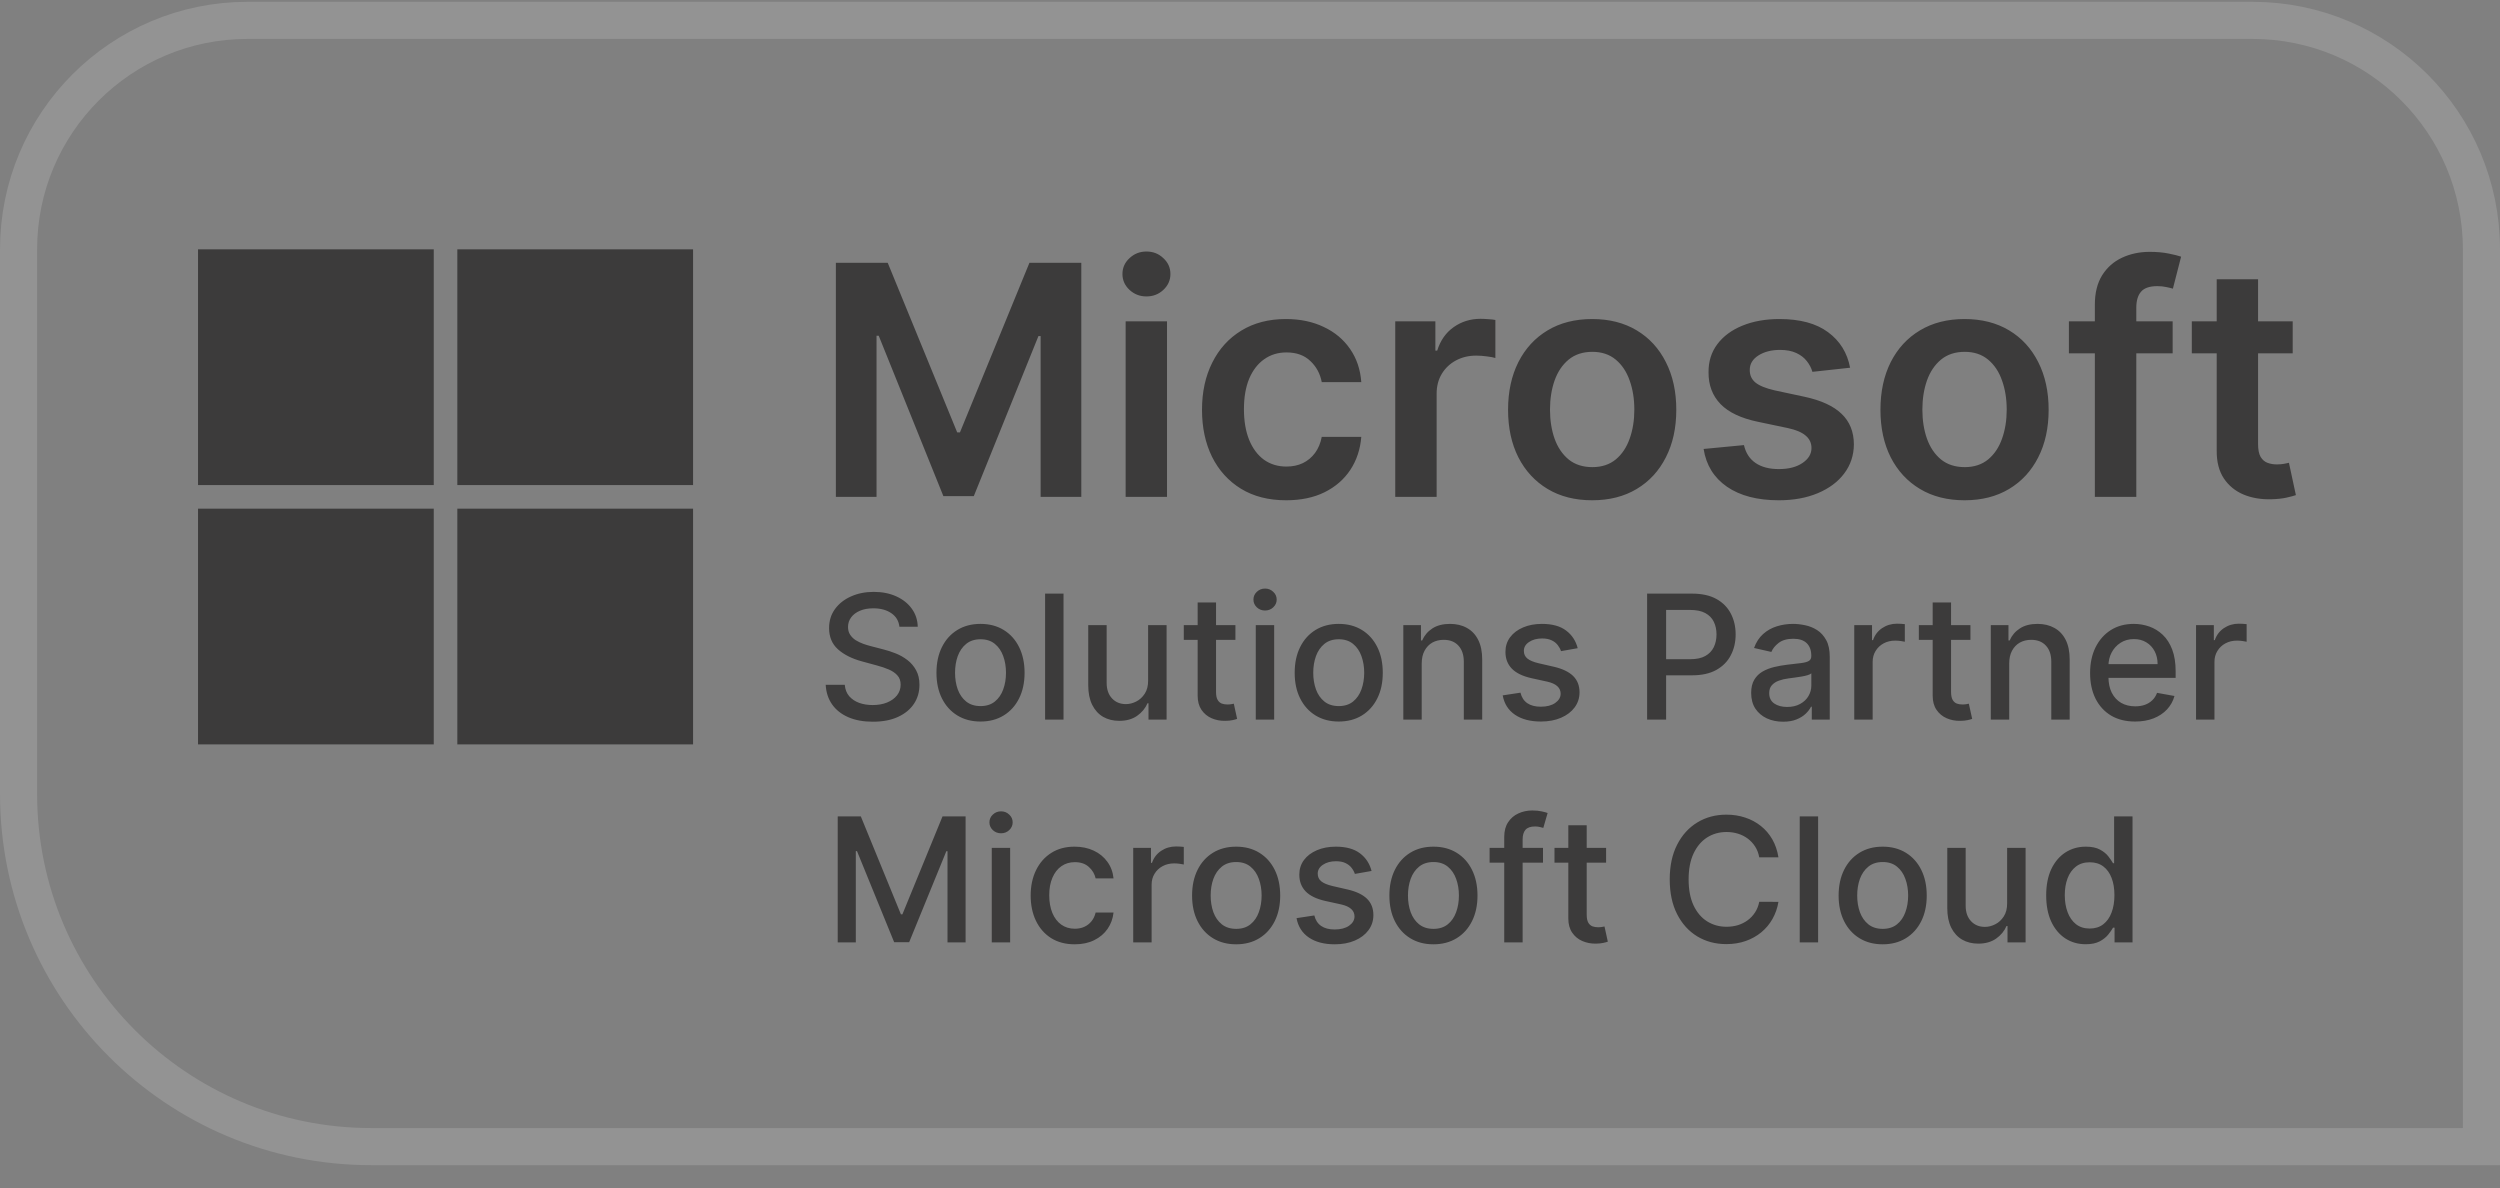 <svg width="101" height="48" viewBox="0 0 101 48" fill="none" xmlns="http://www.w3.org/2000/svg">
<rect x="0" y="0" width="101" height="48" fill="#808080" stroke="none"/>
<path d="M0.75 10.073C0.75 4.964 4.891 0.823 10 0.823H91C96.109 0.823 100.25 4.964 100.25 10.073V46.323H15C7.13 46.323 0.75 39.943 0.75 32.073V10.073Z" stroke="white" stroke-opacity="0.15" stroke-width="1.5"/>
<path d="M33.844 32.982H34.777L36.397 36.939H36.457L38.078 32.982H39.01V38.073H38.279V34.389H38.232L36.73 38.065H36.124L34.623 34.386H34.575V38.073H33.844V32.982ZM40.067 38.073V34.255H40.81V38.073H40.067ZM40.442 33.665C40.313 33.665 40.202 33.622 40.109 33.536C40.018 33.448 39.973 33.344 39.973 33.223C39.973 33.1 40.018 32.996 40.109 32.91C40.202 32.822 40.313 32.778 40.442 32.778C40.572 32.778 40.682 32.822 40.773 32.91C40.866 32.996 40.912 33.1 40.912 33.223C40.912 33.344 40.866 33.448 40.773 33.536C40.682 33.622 40.572 33.665 40.442 33.665ZM43.419 38.15C43.049 38.15 42.731 38.066 42.464 37.899C42.199 37.73 41.995 37.497 41.852 37.2C41.71 36.904 41.639 36.564 41.639 36.181C41.639 35.793 41.712 35.451 41.857 35.154C42.003 34.856 42.209 34.623 42.474 34.456C42.739 34.288 43.051 34.205 43.411 34.205C43.701 34.205 43.96 34.259 44.187 34.366C44.414 34.472 44.597 34.622 44.736 34.814C44.877 35.006 44.961 35.231 44.987 35.487H44.264C44.224 35.309 44.133 35.154 43.99 35.025C43.849 34.896 43.66 34.831 43.423 34.831C43.216 34.831 43.035 34.886 42.879 34.995C42.725 35.103 42.605 35.257 42.519 35.458C42.432 35.657 42.389 35.892 42.389 36.164C42.389 36.442 42.432 36.682 42.516 36.885C42.601 37.087 42.72 37.243 42.874 37.354C43.03 37.465 43.213 37.521 43.423 37.521C43.564 37.521 43.692 37.495 43.806 37.444C43.922 37.391 44.019 37.315 44.097 37.218C44.177 37.12 44.232 37.002 44.264 36.865H44.987C44.961 37.112 44.88 37.332 44.746 37.526C44.612 37.72 44.432 37.872 44.206 37.983C43.983 38.094 43.72 38.15 43.419 38.15ZM45.782 38.073V34.255H46.5V34.861H46.54C46.61 34.656 46.732 34.494 46.908 34.376C47.085 34.257 47.286 34.197 47.51 34.197C47.556 34.197 47.611 34.199 47.674 34.202C47.738 34.206 47.789 34.21 47.825 34.215V34.926C47.795 34.917 47.742 34.908 47.666 34.898C47.59 34.887 47.514 34.881 47.437 34.881C47.262 34.881 47.105 34.918 46.968 34.993C46.832 35.066 46.724 35.168 46.644 35.299C46.565 35.428 46.525 35.575 46.525 35.741V38.073H45.782ZM49.94 38.15C49.582 38.15 49.27 38.068 49.003 37.904C48.736 37.74 48.529 37.51 48.381 37.215C48.234 36.92 48.16 36.575 48.16 36.181C48.16 35.785 48.234 35.439 48.381 35.142C48.529 34.845 48.736 34.615 49.003 34.451C49.27 34.287 49.582 34.205 49.94 34.205C50.298 34.205 50.61 34.287 50.877 34.451C51.144 34.615 51.351 34.845 51.499 35.142C51.646 35.439 51.72 35.785 51.72 36.181C51.72 36.575 51.646 36.92 51.499 37.215C51.351 37.51 51.144 37.74 50.877 37.904C50.61 38.068 50.298 38.15 49.94 38.15ZM49.943 37.526C50.175 37.526 50.367 37.465 50.519 37.342C50.672 37.219 50.784 37.056 50.857 36.852C50.932 36.648 50.969 36.424 50.969 36.179C50.969 35.935 50.932 35.711 50.857 35.507C50.784 35.302 50.672 35.137 50.519 35.013C50.367 34.888 50.175 34.826 49.943 34.826C49.709 34.826 49.515 34.888 49.361 35.013C49.208 35.137 49.095 35.302 49.02 35.507C48.947 35.711 48.911 35.935 48.911 36.179C48.911 36.424 48.947 36.648 49.02 36.852C49.095 37.056 49.208 37.219 49.361 37.342C49.515 37.465 49.709 37.526 49.943 37.526ZM55.411 35.187L54.737 35.306C54.709 35.22 54.664 35.138 54.603 35.06C54.543 34.982 54.462 34.918 54.359 34.869C54.256 34.819 54.128 34.794 53.974 34.794C53.763 34.794 53.588 34.841 53.447 34.936C53.306 35.029 53.236 35.149 53.236 35.296C53.236 35.424 53.283 35.526 53.377 35.604C53.472 35.682 53.624 35.746 53.835 35.796L54.441 35.935C54.792 36.016 55.054 36.141 55.227 36.31C55.399 36.479 55.485 36.699 55.485 36.969C55.485 37.198 55.419 37.402 55.286 37.581C55.155 37.758 54.972 37.897 54.737 37.998C54.503 38.099 54.232 38.15 53.924 38.15C53.496 38.15 53.148 38.059 52.878 37.876C52.608 37.692 52.442 37.431 52.38 37.093L53.099 36.984C53.144 37.171 53.236 37.313 53.375 37.409C53.514 37.504 53.695 37.551 53.919 37.551C54.163 37.551 54.358 37.5 54.503 37.399C54.649 37.296 54.722 37.171 54.722 37.024C54.722 36.904 54.677 36.804 54.588 36.723C54.5 36.642 54.365 36.58 54.183 36.539L53.536 36.397C53.18 36.316 52.916 36.187 52.746 36.01C52.577 35.832 52.492 35.608 52.492 35.336C52.492 35.111 52.555 34.913 52.681 34.744C52.807 34.575 52.981 34.444 53.203 34.349C53.425 34.253 53.68 34.205 53.966 34.205C54.379 34.205 54.704 34.294 54.941 34.473C55.178 34.651 55.334 34.888 55.411 35.187ZM57.911 38.15C57.553 38.15 57.24 38.068 56.974 37.904C56.707 37.74 56.5 37.51 56.352 37.215C56.205 36.92 56.131 36.575 56.131 36.181C56.131 35.785 56.205 35.439 56.352 35.142C56.5 34.845 56.707 34.615 56.974 34.451C57.24 34.287 57.553 34.205 57.911 34.205C58.269 34.205 58.581 34.287 58.848 34.451C59.115 34.615 59.322 34.845 59.469 35.142C59.617 35.439 59.691 35.785 59.691 36.181C59.691 36.575 59.617 36.92 59.469 37.215C59.322 37.51 59.115 37.74 58.848 37.904C58.581 38.068 58.269 38.15 57.911 38.15ZM57.913 37.526C58.145 37.526 58.337 37.465 58.49 37.342C58.642 37.219 58.755 37.056 58.828 36.852C58.903 36.648 58.94 36.424 58.94 36.179C58.94 35.935 58.903 35.711 58.828 35.507C58.755 35.302 58.642 35.137 58.49 35.013C58.337 34.888 58.145 34.826 57.913 34.826C57.679 34.826 57.486 34.888 57.331 35.013C57.179 35.137 57.066 35.302 56.991 35.507C56.918 35.711 56.882 35.935 56.882 36.179C56.882 36.424 56.918 36.648 56.991 36.852C57.066 37.056 57.179 37.219 57.331 37.342C57.486 37.465 57.679 37.526 57.913 37.526ZM62.337 34.255V34.851H60.18V34.255H62.337ZM60.771 38.073V33.812C60.771 33.574 60.823 33.375 60.928 33.218C61.032 33.059 61.171 32.94 61.343 32.862C61.515 32.783 61.703 32.743 61.905 32.743C62.054 32.743 62.181 32.756 62.288 32.781C62.394 32.804 62.472 32.825 62.524 32.845L62.35 33.447C62.315 33.437 62.27 33.425 62.215 33.412C62.161 33.397 62.094 33.389 62.017 33.389C61.836 33.389 61.707 33.434 61.629 33.524C61.553 33.613 61.514 33.742 61.514 33.911V38.073H60.771ZM64.886 34.255V34.851H62.801V34.255H64.886ZM63.36 33.34H64.103V36.952C64.103 37.096 64.125 37.204 64.168 37.277C64.211 37.349 64.267 37.397 64.335 37.424C64.404 37.449 64.48 37.461 64.561 37.461C64.621 37.461 64.673 37.457 64.717 37.449C64.762 37.441 64.797 37.434 64.822 37.429L64.956 38.043C64.913 38.059 64.852 38.076 64.772 38.093C64.693 38.111 64.593 38.121 64.474 38.123C64.278 38.126 64.096 38.091 63.927 38.018C63.758 37.945 63.621 37.833 63.517 37.68C63.412 37.528 63.36 37.336 63.36 37.106V33.34ZM71.849 34.637H71.074C71.044 34.472 70.988 34.326 70.907 34.2C70.826 34.074 70.726 33.967 70.609 33.879C70.491 33.791 70.359 33.725 70.213 33.68C70.069 33.636 69.916 33.613 69.754 33.613C69.46 33.613 69.198 33.687 68.966 33.834C68.735 33.982 68.553 34.198 68.419 34.483C68.286 34.768 68.22 35.116 68.22 35.527C68.22 35.942 68.286 36.291 68.419 36.576C68.553 36.861 68.736 37.077 68.968 37.223C69.2 37.368 69.461 37.441 69.751 37.441C69.912 37.441 70.064 37.42 70.209 37.377C70.354 37.332 70.486 37.267 70.604 37.18C70.721 37.094 70.821 36.989 70.902 36.865C70.985 36.739 71.042 36.594 71.074 36.432L71.849 36.435C71.808 36.685 71.727 36.915 71.608 37.126C71.49 37.334 71.339 37.515 71.153 37.668C70.969 37.818 70.759 37.935 70.522 38.018C70.285 38.101 70.026 38.142 69.746 38.142C69.305 38.142 68.913 38.038 68.568 37.829C68.223 37.619 67.951 37.318 67.753 36.927C67.555 36.536 67.457 36.069 67.457 35.527C67.457 34.984 67.556 34.517 67.755 34.128C67.954 33.737 68.226 33.437 68.57 33.228C68.915 33.017 69.307 32.912 69.746 32.912C70.016 32.912 70.268 32.951 70.502 33.029C70.737 33.105 70.948 33.218 71.136 33.367C71.323 33.515 71.478 33.695 71.601 33.909C71.723 34.121 71.806 34.364 71.849 34.637ZM73.452 32.982V38.073H72.709V32.982H73.452ZM76.06 38.15C75.702 38.15 75.39 38.068 75.123 37.904C74.856 37.74 74.649 37.51 74.501 37.215C74.354 36.92 74.28 36.575 74.28 36.181C74.28 35.785 74.354 35.439 74.501 35.142C74.649 34.845 74.856 34.615 75.123 34.451C75.39 34.287 75.702 34.205 76.06 34.205C76.418 34.205 76.73 34.287 76.997 34.451C77.264 34.615 77.471 34.845 77.619 35.142C77.766 35.439 77.84 35.785 77.84 36.181C77.84 36.575 77.766 36.92 77.619 37.215C77.471 37.51 77.264 37.74 76.997 37.904C76.73 38.068 76.418 38.15 76.06 38.15ZM76.063 37.526C76.295 37.526 76.487 37.465 76.639 37.342C76.792 37.219 76.904 37.056 76.977 36.852C77.052 36.648 77.089 36.424 77.089 36.179C77.089 35.935 77.052 35.711 76.977 35.507C76.904 35.302 76.792 35.137 76.639 35.013C76.487 34.888 76.295 34.826 76.063 34.826C75.829 34.826 75.635 34.888 75.481 35.013C75.329 35.137 75.215 35.302 75.14 35.507C75.067 35.711 75.031 35.935 75.031 36.179C75.031 36.424 75.067 36.648 75.14 36.852C75.215 37.056 75.329 37.219 75.481 37.342C75.635 37.465 75.829 37.526 76.063 37.526ZM81.088 36.489V34.255H81.834V38.073H81.103V37.411H81.063C80.976 37.615 80.835 37.785 80.641 37.921C80.449 38.055 80.209 38.123 79.922 38.123C79.677 38.123 79.46 38.069 79.271 37.961C79.084 37.852 78.936 37.69 78.829 37.476C78.723 37.262 78.67 36.998 78.67 36.683V34.255H79.413V36.594C79.413 36.854 79.485 37.061 79.629 37.215C79.773 37.369 79.96 37.446 80.191 37.446C80.33 37.446 80.469 37.411 80.606 37.342C80.745 37.272 80.86 37.167 80.951 37.026C81.044 36.885 81.09 36.706 81.088 36.489ZM84.262 38.147C83.954 38.147 83.679 38.069 83.437 37.911C83.196 37.752 83.007 37.526 82.87 37.233C82.734 36.938 82.666 36.584 82.666 36.171C82.666 35.758 82.735 35.406 82.872 35.112C83.012 34.819 83.202 34.594 83.444 34.438C83.686 34.283 83.96 34.205 84.267 34.205C84.504 34.205 84.695 34.245 84.839 34.324C84.984 34.402 85.097 34.493 85.177 34.598C85.258 34.702 85.321 34.794 85.366 34.873H85.41V32.982H86.154V38.073H85.428V37.479H85.366C85.321 37.56 85.256 37.653 85.172 37.757C85.089 37.861 84.975 37.953 84.829 38.031C84.683 38.108 84.494 38.147 84.262 38.147ZM84.426 37.513C84.64 37.513 84.82 37.457 84.968 37.344C85.117 37.23 85.23 37.072 85.306 36.87C85.384 36.667 85.423 36.432 85.423 36.164C85.423 35.898 85.385 35.666 85.308 35.468C85.232 35.269 85.12 35.114 84.973 35.003C84.825 34.892 84.643 34.836 84.426 34.836C84.202 34.836 84.016 34.894 83.867 35.01C83.718 35.126 83.605 35.285 83.529 35.485C83.454 35.686 83.417 35.912 83.417 36.164C83.417 36.419 83.455 36.648 83.531 36.852C83.607 37.056 83.72 37.218 83.869 37.337C84.02 37.455 84.206 37.513 84.426 37.513Z" fill="#3C3B3B"/>
<path d="M33.769 10.618H35.864L38.671 17.469H38.782L41.589 10.618H43.685V20.073H42.041V13.577H41.953L39.341 20.045H38.113L35.5 13.563H35.412V20.073H33.769V10.618ZM45.476 20.073V12.982H47.147V20.073H45.476ZM46.316 11.976C46.051 11.976 45.824 11.888 45.633 11.712C45.442 11.534 45.347 11.32 45.347 11.071C45.347 10.818 45.442 10.604 45.633 10.429C45.824 10.25 46.051 10.161 46.316 10.161C46.584 10.161 46.812 10.25 46.999 10.429C47.19 10.604 47.285 10.818 47.285 11.071C47.285 11.32 47.19 11.534 46.999 11.712C46.812 11.888 46.584 11.976 46.316 11.976ZM51.959 20.211C51.251 20.211 50.643 20.056 50.135 19.745C49.63 19.434 49.241 19.005 48.967 18.457C48.696 17.906 48.561 17.272 48.561 16.555C48.561 15.835 48.699 15.199 48.976 14.648C49.253 14.094 49.644 13.664 50.149 13.356C50.657 13.045 51.257 12.889 51.949 12.889C52.525 12.889 53.034 12.996 53.477 13.208C53.924 13.417 54.279 13.714 54.544 14.099C54.808 14.481 54.959 14.927 54.996 15.438H53.399C53.334 15.096 53.18 14.812 52.937 14.584C52.697 14.353 52.376 14.238 51.972 14.238C51.631 14.238 51.331 14.33 51.072 14.514C50.814 14.696 50.612 14.958 50.467 15.299C50.326 15.641 50.255 16.05 50.255 16.527C50.255 17.011 50.326 17.426 50.467 17.774C50.609 18.118 50.807 18.385 51.063 18.572C51.322 18.757 51.625 18.849 51.972 18.849C52.219 18.849 52.439 18.803 52.633 18.711C52.83 18.616 52.994 18.479 53.127 18.3C53.259 18.122 53.35 17.904 53.399 17.649H54.996C54.956 18.151 54.808 18.596 54.553 18.983C54.298 19.368 53.95 19.67 53.51 19.888C53.07 20.104 52.553 20.211 51.959 20.211ZM56.368 20.073V12.982H57.989V14.164H58.063C58.192 13.754 58.413 13.439 58.727 13.217C59.044 12.993 59.406 12.88 59.812 12.88C59.905 12.88 60.008 12.885 60.122 12.894C60.239 12.9 60.336 12.911 60.413 12.926V14.464C60.342 14.439 60.229 14.418 60.075 14.399C59.925 14.378 59.779 14.367 59.637 14.367C59.332 14.367 59.058 14.433 58.815 14.565C58.575 14.695 58.386 14.875 58.247 15.105C58.109 15.336 58.04 15.602 58.04 15.904V20.073H56.368ZM64.324 20.211C63.631 20.211 63.031 20.059 62.523 19.754C62.016 19.45 61.622 19.023 61.342 18.476C61.065 17.928 60.926 17.288 60.926 16.555C60.926 15.822 61.065 15.181 61.342 14.63C61.622 14.079 62.016 13.651 62.523 13.347C63.031 13.042 63.631 12.889 64.324 12.889C65.016 12.889 65.616 13.042 66.124 13.347C66.632 13.651 67.024 14.079 67.301 14.63C67.582 15.181 67.722 15.822 67.722 16.555C67.722 17.288 67.582 17.928 67.301 18.476C67.024 19.023 66.632 19.45 66.124 19.754C65.616 20.059 65.016 20.211 64.324 20.211ZM64.333 18.872C64.709 18.872 65.022 18.769 65.275 18.563C65.527 18.354 65.715 18.074 65.838 17.723C65.964 17.372 66.027 16.981 66.027 16.55C66.027 16.116 65.964 15.724 65.838 15.373C65.715 15.019 65.527 14.738 65.275 14.528C65.022 14.319 64.709 14.214 64.333 14.214C63.948 14.214 63.628 14.319 63.373 14.528C63.12 14.738 62.931 15.019 62.805 15.373C62.682 15.724 62.62 16.116 62.62 16.55C62.62 16.981 62.682 17.372 62.805 17.723C62.931 18.074 63.12 18.354 63.373 18.563C63.628 18.769 63.948 18.872 64.333 18.872ZM74.744 14.856L73.221 15.022C73.178 14.868 73.102 14.724 72.995 14.588C72.89 14.453 72.749 14.344 72.57 14.261C72.391 14.178 72.173 14.136 71.914 14.136C71.567 14.136 71.274 14.211 71.037 14.362C70.803 14.513 70.688 14.708 70.691 14.948C70.688 15.155 70.763 15.322 70.917 15.452C71.074 15.581 71.333 15.687 71.693 15.77L72.902 16.029C73.573 16.173 74.072 16.403 74.398 16.717C74.727 17.03 74.894 17.441 74.897 17.949C74.894 18.395 74.763 18.789 74.504 19.131C74.249 19.47 73.893 19.734 73.438 19.925C72.982 20.116 72.459 20.211 71.868 20.211C71 20.211 70.302 20.03 69.772 19.666C69.243 19.3 68.928 18.791 68.826 18.138L70.456 17.982C70.529 18.302 70.686 18.543 70.927 18.706C71.166 18.869 71.479 18.951 71.864 18.951C72.261 18.951 72.579 18.869 72.819 18.706C73.062 18.543 73.184 18.342 73.184 18.102C73.184 17.898 73.106 17.731 72.948 17.598C72.795 17.466 72.555 17.364 72.228 17.294L71.019 17.04C70.339 16.898 69.835 16.66 69.509 16.324C69.183 15.986 69.021 15.558 69.025 15.041C69.021 14.604 69.14 14.225 69.38 13.905C69.623 13.582 69.96 13.333 70.391 13.157C70.825 12.979 71.325 12.889 71.891 12.889C72.722 12.889 73.376 13.066 73.853 13.42C74.334 13.774 74.63 14.253 74.744 14.856ZM79.368 20.211C78.675 20.211 78.075 20.059 77.567 19.754C77.059 19.45 76.665 19.023 76.385 18.476C76.109 17.928 75.97 17.288 75.97 16.555C75.97 15.822 76.109 15.181 76.385 14.63C76.665 14.079 77.059 13.651 77.567 13.347C78.075 13.042 78.675 12.889 79.368 12.889C80.06 12.889 80.66 13.042 81.168 13.347C81.676 13.651 82.068 14.079 82.345 14.63C82.625 15.181 82.765 15.822 82.765 16.555C82.765 17.288 82.625 17.928 82.345 18.476C82.068 19.023 81.676 19.45 81.168 19.754C80.66 20.059 80.06 20.211 79.368 20.211ZM79.377 18.872C79.752 18.872 80.066 18.769 80.319 18.563C80.571 18.354 80.759 18.074 80.882 17.723C81.008 17.372 81.071 16.981 81.071 16.55C81.071 16.116 81.008 15.724 80.882 15.373C80.759 15.019 80.571 14.738 80.319 14.528C80.066 14.319 79.752 14.214 79.377 14.214C78.992 14.214 78.672 14.319 78.417 14.528C78.164 14.738 77.975 15.019 77.849 15.373C77.726 15.724 77.664 16.116 77.664 16.55C77.664 16.981 77.726 17.372 77.849 17.723C77.975 18.074 78.164 18.354 78.417 18.563C78.672 18.769 78.992 18.872 79.377 18.872ZM87.775 12.982V14.274H83.584V12.982H87.775ZM84.632 20.073V12.312C84.632 11.835 84.73 11.438 84.927 11.121C85.127 10.804 85.395 10.567 85.73 10.411C86.066 10.254 86.438 10.175 86.848 10.175C87.137 10.175 87.394 10.198 87.618 10.244C87.843 10.29 88.009 10.332 88.117 10.369L87.785 11.662C87.714 11.64 87.625 11.618 87.517 11.597C87.409 11.572 87.289 11.56 87.157 11.56C86.846 11.56 86.626 11.635 86.497 11.786C86.371 11.934 86.307 12.146 86.307 12.423V20.073H84.632ZM92.625 12.982V14.274H88.549V12.982H92.625ZM89.555 11.283H91.226V17.94C91.226 18.165 91.26 18.337 91.328 18.457C91.399 18.574 91.491 18.654 91.605 18.697C91.719 18.74 91.845 18.762 91.983 18.762C92.088 18.762 92.183 18.754 92.27 18.739C92.359 18.723 92.427 18.709 92.473 18.697L92.754 20.003C92.665 20.034 92.537 20.068 92.371 20.105C92.208 20.142 92.008 20.163 91.771 20.17C91.353 20.182 90.975 20.119 90.64 19.98C90.305 19.839 90.038 19.62 89.841 19.325C89.647 19.029 89.552 18.66 89.555 18.217V11.283Z" fill="#3C3B3B"/>
<g clip-path="url(#clip0_842_253)">
<path d="M8 10.073H17.524V19.597H8V10.073Z" fill="#3C3B3B"/>
<path d="M18.476 10.073H28V19.597H18.476V10.073Z" fill="#3C3B3B"/>
<path d="M8 20.549H17.524V30.073H8V20.549Z" fill="#3C3B3B"/>
<path d="M18.476 20.549H28V30.073H18.476V20.549Z" fill="#3C3B3B"/>
</g>
<path d="M36.336 25.319C36.309 25.084 36.2 24.902 36.008 24.772C35.816 24.641 35.574 24.576 35.282 24.576C35.073 24.576 34.892 24.609 34.74 24.675C34.588 24.74 34.469 24.829 34.385 24.944C34.302 25.056 34.26 25.185 34.26 25.329C34.26 25.45 34.288 25.555 34.345 25.642C34.403 25.73 34.478 25.804 34.571 25.864C34.666 25.922 34.767 25.971 34.874 26.01C34.982 26.048 35.086 26.08 35.185 26.105L35.682 26.234C35.845 26.274 36.011 26.328 36.182 26.396C36.352 26.463 36.511 26.553 36.657 26.664C36.802 26.775 36.92 26.913 37.01 27.077C37.101 27.241 37.146 27.437 37.146 27.666C37.146 27.954 37.072 28.21 36.923 28.434C36.775 28.658 36.56 28.834 36.279 28.963C35.999 29.093 35.66 29.157 35.262 29.157C34.881 29.157 34.551 29.097 34.273 28.976C33.994 28.855 33.776 28.683 33.619 28.461C33.462 28.238 33.374 27.972 33.358 27.666H34.129C34.144 27.85 34.203 28.003 34.307 28.126C34.414 28.247 34.549 28.337 34.713 28.397C34.878 28.455 35.06 28.484 35.257 28.484C35.474 28.484 35.667 28.45 35.836 28.382C36.007 28.312 36.141 28.216 36.239 28.093C36.337 27.969 36.386 27.824 36.386 27.658C36.386 27.508 36.343 27.384 36.256 27.288C36.172 27.192 36.057 27.112 35.911 27.049C35.767 26.986 35.603 26.931 35.421 26.883L34.82 26.719C34.412 26.608 34.089 26.444 33.85 26.229C33.613 26.014 33.495 25.729 33.495 25.374C33.495 25.081 33.574 24.825 33.733 24.606C33.892 24.387 34.108 24.217 34.38 24.096C34.651 23.974 34.958 23.912 35.299 23.912C35.644 23.912 35.948 23.973 36.212 24.094C36.477 24.215 36.686 24.381 36.838 24.593C36.99 24.804 37.07 25.046 37.077 25.319H36.336ZM39.613 29.15C39.255 29.15 38.943 29.068 38.676 28.904C38.409 28.74 38.202 28.51 38.054 28.215C37.907 27.92 37.833 27.576 37.833 27.181C37.833 26.785 37.907 26.439 38.054 26.142C38.202 25.845 38.409 25.615 38.676 25.451C38.943 25.287 39.255 25.205 39.613 25.205C39.971 25.205 40.283 25.287 40.55 25.451C40.817 25.615 41.024 25.845 41.171 26.142C41.319 26.439 41.393 26.785 41.393 27.181C41.393 27.576 41.319 27.92 41.171 28.215C41.024 28.51 40.817 28.74 40.55 28.904C40.283 29.068 39.971 29.15 39.613 29.15ZM39.615 28.526C39.847 28.526 40.04 28.465 40.192 28.342C40.344 28.219 40.457 28.056 40.53 27.852C40.605 27.648 40.642 27.424 40.642 27.179C40.642 26.935 40.605 26.711 40.53 26.507C40.457 26.302 40.344 26.137 40.192 26.013C40.04 25.888 39.847 25.826 39.615 25.826C39.382 25.826 39.188 25.888 39.034 26.013C38.881 26.137 38.768 26.302 38.693 26.507C38.62 26.711 38.584 26.935 38.584 27.179C38.584 27.424 38.62 27.648 38.693 27.852C38.768 28.056 38.881 28.219 39.034 28.342C39.188 28.465 39.382 28.526 39.615 28.526ZM42.966 23.982V29.073H42.222V23.982H42.966ZM46.384 27.489V25.255H47.13V29.073H46.399V28.412H46.359C46.272 28.615 46.131 28.785 45.937 28.921C45.745 29.055 45.505 29.122 45.218 29.122C44.973 29.122 44.756 29.069 44.567 28.961C44.38 28.852 44.232 28.69 44.125 28.476C44.019 28.262 43.965 27.998 43.965 27.683V25.255H44.709V27.594C44.709 27.854 44.781 28.061 44.925 28.215C45.069 28.369 45.256 28.446 45.487 28.446C45.626 28.446 45.764 28.412 45.902 28.342C46.041 28.272 46.156 28.167 46.247 28.026C46.34 27.885 46.386 27.706 46.384 27.489ZM49.911 25.255V25.851H47.825V25.255H49.911ZM48.385 24.34H49.128V27.952C49.128 28.096 49.149 28.204 49.193 28.277C49.236 28.349 49.291 28.397 49.359 28.424C49.429 28.449 49.504 28.461 49.585 28.461C49.645 28.461 49.697 28.457 49.742 28.449C49.787 28.441 49.821 28.434 49.846 28.429L49.98 29.043C49.937 29.059 49.876 29.076 49.797 29.093C49.717 29.111 49.617 29.121 49.498 29.122C49.303 29.126 49.12 29.091 48.951 29.018C48.782 28.945 48.646 28.832 48.541 28.68C48.437 28.527 48.385 28.336 48.385 28.106V24.34ZM50.733 29.073V25.255H51.476V29.073H50.733ZM51.108 24.665C50.979 24.665 50.868 24.622 50.775 24.536C50.684 24.448 50.639 24.344 50.639 24.223C50.639 24.1 50.684 23.996 50.775 23.91C50.868 23.822 50.979 23.778 51.108 23.778C51.238 23.778 51.348 23.822 51.439 23.91C51.532 23.996 51.578 24.1 51.578 24.223C51.578 24.344 51.532 24.448 51.439 24.536C51.348 24.622 51.238 24.665 51.108 24.665ZM54.084 29.15C53.727 29.15 53.414 29.068 53.147 28.904C52.881 28.74 52.673 28.51 52.526 28.215C52.378 27.92 52.305 27.576 52.305 27.181C52.305 26.785 52.378 26.439 52.526 26.142C52.673 25.845 52.881 25.615 53.147 25.451C53.414 25.287 53.727 25.205 54.084 25.205C54.443 25.205 54.755 25.287 55.022 25.451C55.288 25.615 55.496 25.845 55.643 26.142C55.791 26.439 55.864 26.785 55.864 27.181C55.864 27.576 55.791 27.92 55.643 28.215C55.496 28.51 55.288 28.74 55.022 28.904C54.755 29.068 54.443 29.15 54.084 29.15ZM54.087 28.526C54.319 28.526 54.511 28.465 54.664 28.342C54.816 28.219 54.929 28.056 55.002 27.852C55.076 27.648 55.114 27.424 55.114 27.179C55.114 26.935 55.076 26.711 55.002 26.507C54.929 26.302 54.816 26.137 54.664 26.013C54.511 25.888 54.319 25.826 54.087 25.826C53.853 25.826 53.659 25.888 53.505 26.013C53.353 26.137 53.239 26.302 53.165 26.507C53.092 26.711 53.055 26.935 53.055 27.179C53.055 27.424 53.092 27.648 53.165 27.852C53.239 28.056 53.353 28.219 53.505 28.342C53.659 28.465 53.853 28.526 54.087 28.526ZM57.437 26.806V29.073H56.694V25.255H57.407V25.876H57.455C57.542 25.674 57.68 25.511 57.867 25.389C58.056 25.266 58.294 25.205 58.581 25.205C58.841 25.205 59.069 25.259 59.264 25.369C59.46 25.477 59.611 25.637 59.719 25.851C59.827 26.065 59.881 26.329 59.881 26.644V29.073H59.138V26.734C59.138 26.457 59.065 26.241 58.921 26.085C58.777 25.927 58.579 25.849 58.327 25.849C58.155 25.849 58.002 25.886 57.867 25.96C57.735 26.035 57.63 26.145 57.552 26.289C57.475 26.431 57.437 26.604 57.437 26.806ZM63.739 26.187L63.065 26.306C63.037 26.22 62.992 26.138 62.931 26.06C62.871 25.982 62.79 25.918 62.687 25.869C62.584 25.819 62.456 25.794 62.302 25.794C62.092 25.794 61.916 25.841 61.775 25.936C61.634 26.029 61.564 26.149 61.564 26.296C61.564 26.424 61.611 26.526 61.705 26.604C61.8 26.682 61.952 26.746 62.163 26.796L62.769 26.935C63.121 27.016 63.382 27.141 63.555 27.31C63.727 27.479 63.813 27.699 63.813 27.969C63.813 28.198 63.747 28.402 63.614 28.581C63.483 28.758 63.3 28.897 63.065 28.998C62.831 29.099 62.56 29.15 62.252 29.15C61.825 29.15 61.476 29.059 61.206 28.876C60.936 28.692 60.77 28.431 60.709 28.093L61.427 27.984C61.472 28.171 61.564 28.313 61.703 28.409C61.842 28.503 62.023 28.551 62.247 28.551C62.491 28.551 62.686 28.5 62.831 28.399C62.977 28.296 63.05 28.171 63.05 28.024C63.05 27.904 63.005 27.804 62.916 27.723C62.828 27.642 62.693 27.58 62.511 27.539L61.864 27.397C61.508 27.316 61.245 27.187 61.074 27.009C60.905 26.832 60.82 26.608 60.82 26.336C60.82 26.11 60.883 25.913 61.009 25.744C61.135 25.575 61.309 25.444 61.531 25.349C61.753 25.253 62.008 25.205 62.294 25.205C62.707 25.205 63.032 25.294 63.269 25.473C63.506 25.651 63.663 25.888 63.739 26.187ZM66.543 29.073V23.982H68.357C68.753 23.982 69.082 24.054 69.342 24.198C69.602 24.342 69.797 24.54 69.926 24.79C70.055 25.038 70.12 25.318 70.12 25.63C70.12 25.943 70.054 26.225 69.923 26.475C69.794 26.724 69.599 26.921 69.337 27.067C69.077 27.211 68.749 27.283 68.355 27.283H67.107V26.632H68.285C68.535 26.632 68.739 26.589 68.894 26.502C69.05 26.415 69.164 26.295 69.237 26.145C69.31 25.994 69.347 25.822 69.347 25.63C69.347 25.438 69.31 25.267 69.237 25.118C69.164 24.969 69.049 24.852 68.892 24.767C68.736 24.683 68.531 24.641 68.275 24.641H67.311V29.073H66.543ZM72.038 29.157C71.796 29.157 71.577 29.113 71.381 29.023C71.186 28.932 71.031 28.8 70.916 28.628C70.804 28.455 70.747 28.244 70.747 27.994C70.747 27.779 70.789 27.601 70.872 27.462C70.955 27.323 71.066 27.213 71.207 27.131C71.348 27.05 71.506 26.989 71.68 26.947C71.854 26.906 72.031 26.875 72.212 26.853C72.44 26.826 72.626 26.805 72.768 26.788C72.911 26.77 73.014 26.741 73.079 26.701C73.144 26.662 73.176 26.597 73.176 26.507V26.49C73.176 26.273 73.115 26.105 72.992 25.985C72.871 25.866 72.691 25.806 72.45 25.806C72.2 25.806 72.003 25.862 71.859 25.973C71.716 26.082 71.618 26.204 71.563 26.338L70.864 26.179C70.947 25.947 71.068 25.76 71.227 25.617C71.388 25.473 71.573 25.369 71.781 25.304C71.99 25.238 72.21 25.205 72.44 25.205C72.593 25.205 72.754 25.223 72.925 25.259C73.097 25.294 73.258 25.359 73.407 25.453C73.558 25.548 73.681 25.683 73.778 25.859C73.874 26.033 73.922 26.259 73.922 26.537V29.073H73.196V28.551H73.166C73.118 28.647 73.046 28.741 72.95 28.834C72.854 28.927 72.73 29.004 72.579 29.065C72.429 29.127 72.248 29.157 72.038 29.157ZM72.199 28.561C72.405 28.561 72.58 28.52 72.726 28.439C72.874 28.358 72.986 28.252 73.062 28.121C73.14 27.988 73.178 27.846 73.178 27.696V27.203C73.152 27.23 73.101 27.255 73.024 27.278C72.95 27.3 72.865 27.319 72.768 27.335C72.672 27.35 72.579 27.364 72.487 27.377C72.396 27.389 72.32 27.399 72.259 27.407C72.115 27.425 71.983 27.456 71.864 27.499C71.746 27.542 71.651 27.605 71.58 27.686C71.511 27.765 71.476 27.871 71.476 28.004C71.476 28.188 71.544 28.327 71.68 28.422C71.816 28.514 71.989 28.561 72.199 28.561ZM74.912 29.073V25.255H75.63V25.861H75.67C75.74 25.656 75.862 25.494 76.038 25.376C76.215 25.257 76.416 25.197 76.639 25.197C76.686 25.197 76.74 25.199 76.803 25.202C76.868 25.206 76.919 25.21 76.955 25.215V25.926C76.925 25.918 76.872 25.908 76.796 25.898C76.72 25.887 76.644 25.881 76.567 25.881C76.392 25.881 76.235 25.918 76.097 25.993C75.962 26.066 75.854 26.168 75.774 26.299C75.695 26.428 75.655 26.575 75.655 26.741V29.073H74.912ZM79.606 25.255V25.851H77.521V25.255H79.606ZM78.08 24.34H78.823V27.952C78.823 28.096 78.845 28.204 78.888 28.277C78.931 28.349 78.986 28.397 79.054 28.424C79.124 28.449 79.199 28.461 79.281 28.461C79.34 28.461 79.392 28.457 79.437 28.449C79.482 28.441 79.517 28.434 79.541 28.429L79.676 29.043C79.633 29.059 79.571 29.076 79.492 29.093C79.412 29.111 79.313 29.121 79.194 29.122C78.998 29.126 78.816 29.091 78.647 29.018C78.478 28.945 78.341 28.832 78.237 28.68C78.132 28.527 78.08 28.336 78.08 28.106V24.34ZM81.172 26.806V29.073H80.428V25.255H81.142V25.876H81.189C81.277 25.674 81.414 25.511 81.602 25.389C81.791 25.266 82.028 25.205 82.315 25.205C82.575 25.205 82.803 25.259 82.999 25.369C83.194 25.477 83.346 25.637 83.454 25.851C83.561 26.065 83.615 26.329 83.615 26.644V29.073H82.872V26.734C82.872 26.457 82.8 26.241 82.656 26.085C82.511 25.927 82.313 25.849 82.061 25.849C81.889 25.849 81.736 25.886 81.602 25.96C81.469 26.035 81.364 26.145 81.286 26.289C81.21 26.431 81.172 26.604 81.172 26.806ZM86.257 29.15C85.881 29.15 85.557 29.069 85.286 28.909C85.016 28.746 84.807 28.518 84.659 28.225C84.513 27.93 84.44 27.585 84.44 27.189C84.44 26.797 84.513 26.453 84.659 26.154C84.807 25.856 85.012 25.623 85.276 25.456C85.541 25.288 85.851 25.205 86.205 25.205C86.421 25.205 86.63 25.241 86.832 25.312C87.034 25.383 87.215 25.495 87.376 25.647C87.537 25.8 87.664 25.998 87.757 26.241C87.849 26.483 87.896 26.777 87.896 27.124V27.387H84.861V26.831H87.167C87.167 26.635 87.128 26.462 87.048 26.311C86.969 26.159 86.857 26.038 86.712 25.951C86.57 25.863 86.403 25.819 86.21 25.819C86.001 25.819 85.819 25.87 85.663 25.973C85.509 26.074 85.39 26.207 85.305 26.371C85.223 26.533 85.181 26.71 85.181 26.9V27.335C85.181 27.59 85.226 27.808 85.315 27.986C85.407 28.165 85.533 28.302 85.696 28.397C85.858 28.489 86.048 28.536 86.265 28.536C86.406 28.536 86.534 28.516 86.65 28.476C86.766 28.435 86.867 28.373 86.951 28.292C87.036 28.211 87.1 28.111 87.145 27.991L87.849 28.118C87.792 28.325 87.691 28.507 87.545 28.663C87.401 28.817 87.219 28.937 87.001 29.023C86.784 29.108 86.536 29.15 86.257 29.15ZM88.72 29.073V25.255H89.439V25.861H89.478C89.548 25.656 89.671 25.494 89.846 25.376C90.024 25.257 90.224 25.197 90.448 25.197C90.494 25.197 90.549 25.199 90.612 25.202C90.677 25.206 90.727 25.21 90.764 25.215V25.926C90.734 25.918 90.681 25.908 90.605 25.898C90.528 25.887 90.452 25.881 90.376 25.881C90.2 25.881 90.044 25.918 89.906 25.993C89.77 26.066 89.662 26.168 89.583 26.299C89.503 26.428 89.464 26.575 89.464 26.741V29.073H88.72Z" fill="#3C3B3B"/>
<defs>
<clipPath id="clip0_842_253">
<rect width="20" height="20" fill="white" transform="translate(8 10.073)"/>
</clipPath>
</defs>
</svg>

